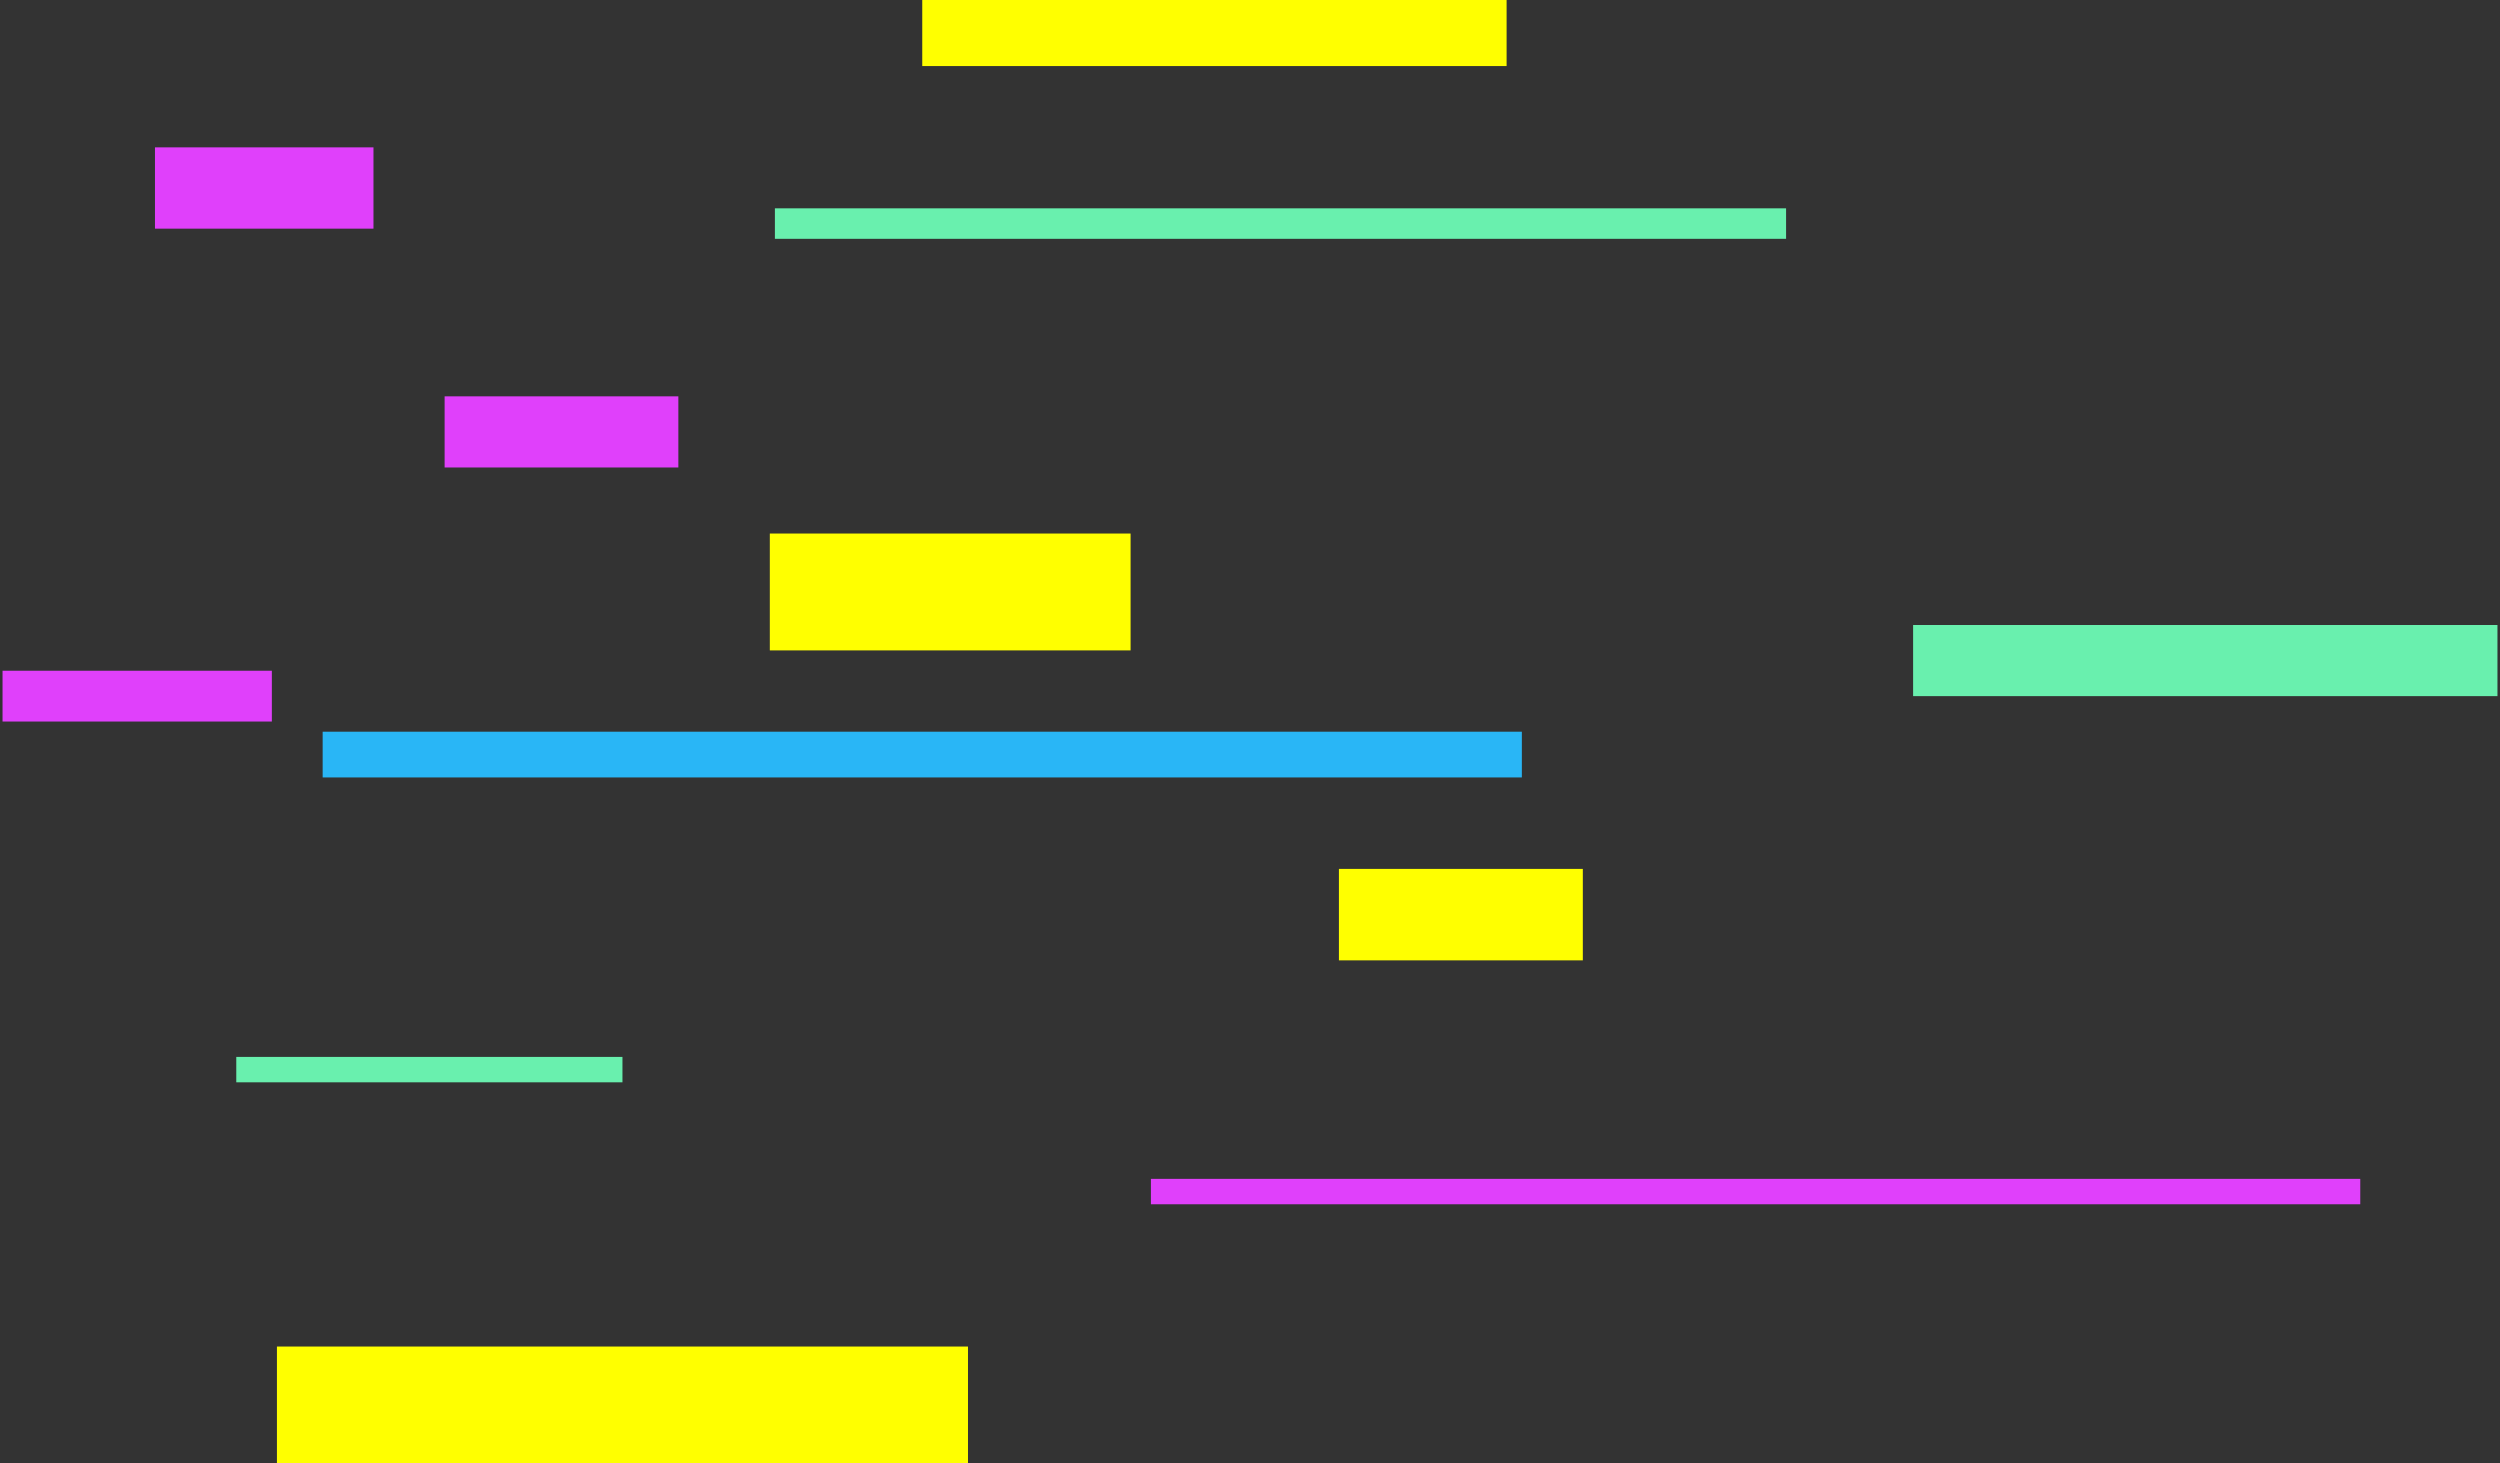 <svg id="pc" xmlns="http://www.w3.org/2000/svg" xmlns:xlink="http://www.w3.org/1999/xlink" viewBox="0 0 492 288">
  <rect x="0" y="0" width="492" height="288" fill="#333333" stroke="none"/>
  <defs>
    <style>
      .cls-1 {
        fill: #ff0;
      }

      .cls-2 {
        fill: #69f0ae;
      }

      .cls-3 {
        fill: #29b6f6;
      }

      .cls-4 {
        fill: #e040fb;
      }
    </style>
    <symbol id="新規シンボル_6" data-name="新規シンボル 6" viewBox="0 0 491 288">
      <rect class="cls-1" x="54" y="265" width="136" height="23"/>
      <rect class="cls-1" x="151" y="105" width="71" height="23"/>
      <rect class="cls-2" x="376" y="123" width="115" height="14"/>
      <rect class="cls-3" x="63" y="144" width="236" height="9"/>
      <rect class="cls-1" x="181" width="115" height="13"/>
      <rect class="cls-2" x="152" y="41" width="199" height="6"/>
      <rect class="cls-4" x="226" y="232" width="238" height="5"/>
      <rect class="cls-4" y="132" width="53" height="10"/>
      <rect class="cls-2" x="46" y="208" width="76" height="5"/>
      <rect class="cls-4" x="30" y="29" width="43" height="16"/>
      <rect class="cls-4" x="87" y="78" width="46" height="14"/>
      <rect class="cls-1" x="263" y="171" width="48" height="18"/>
    </symbol>
  </defs>
  <use width="491" height="288" transform="translate(0.5)" xlink:href="#新規シンボル_6"/>
</svg>
